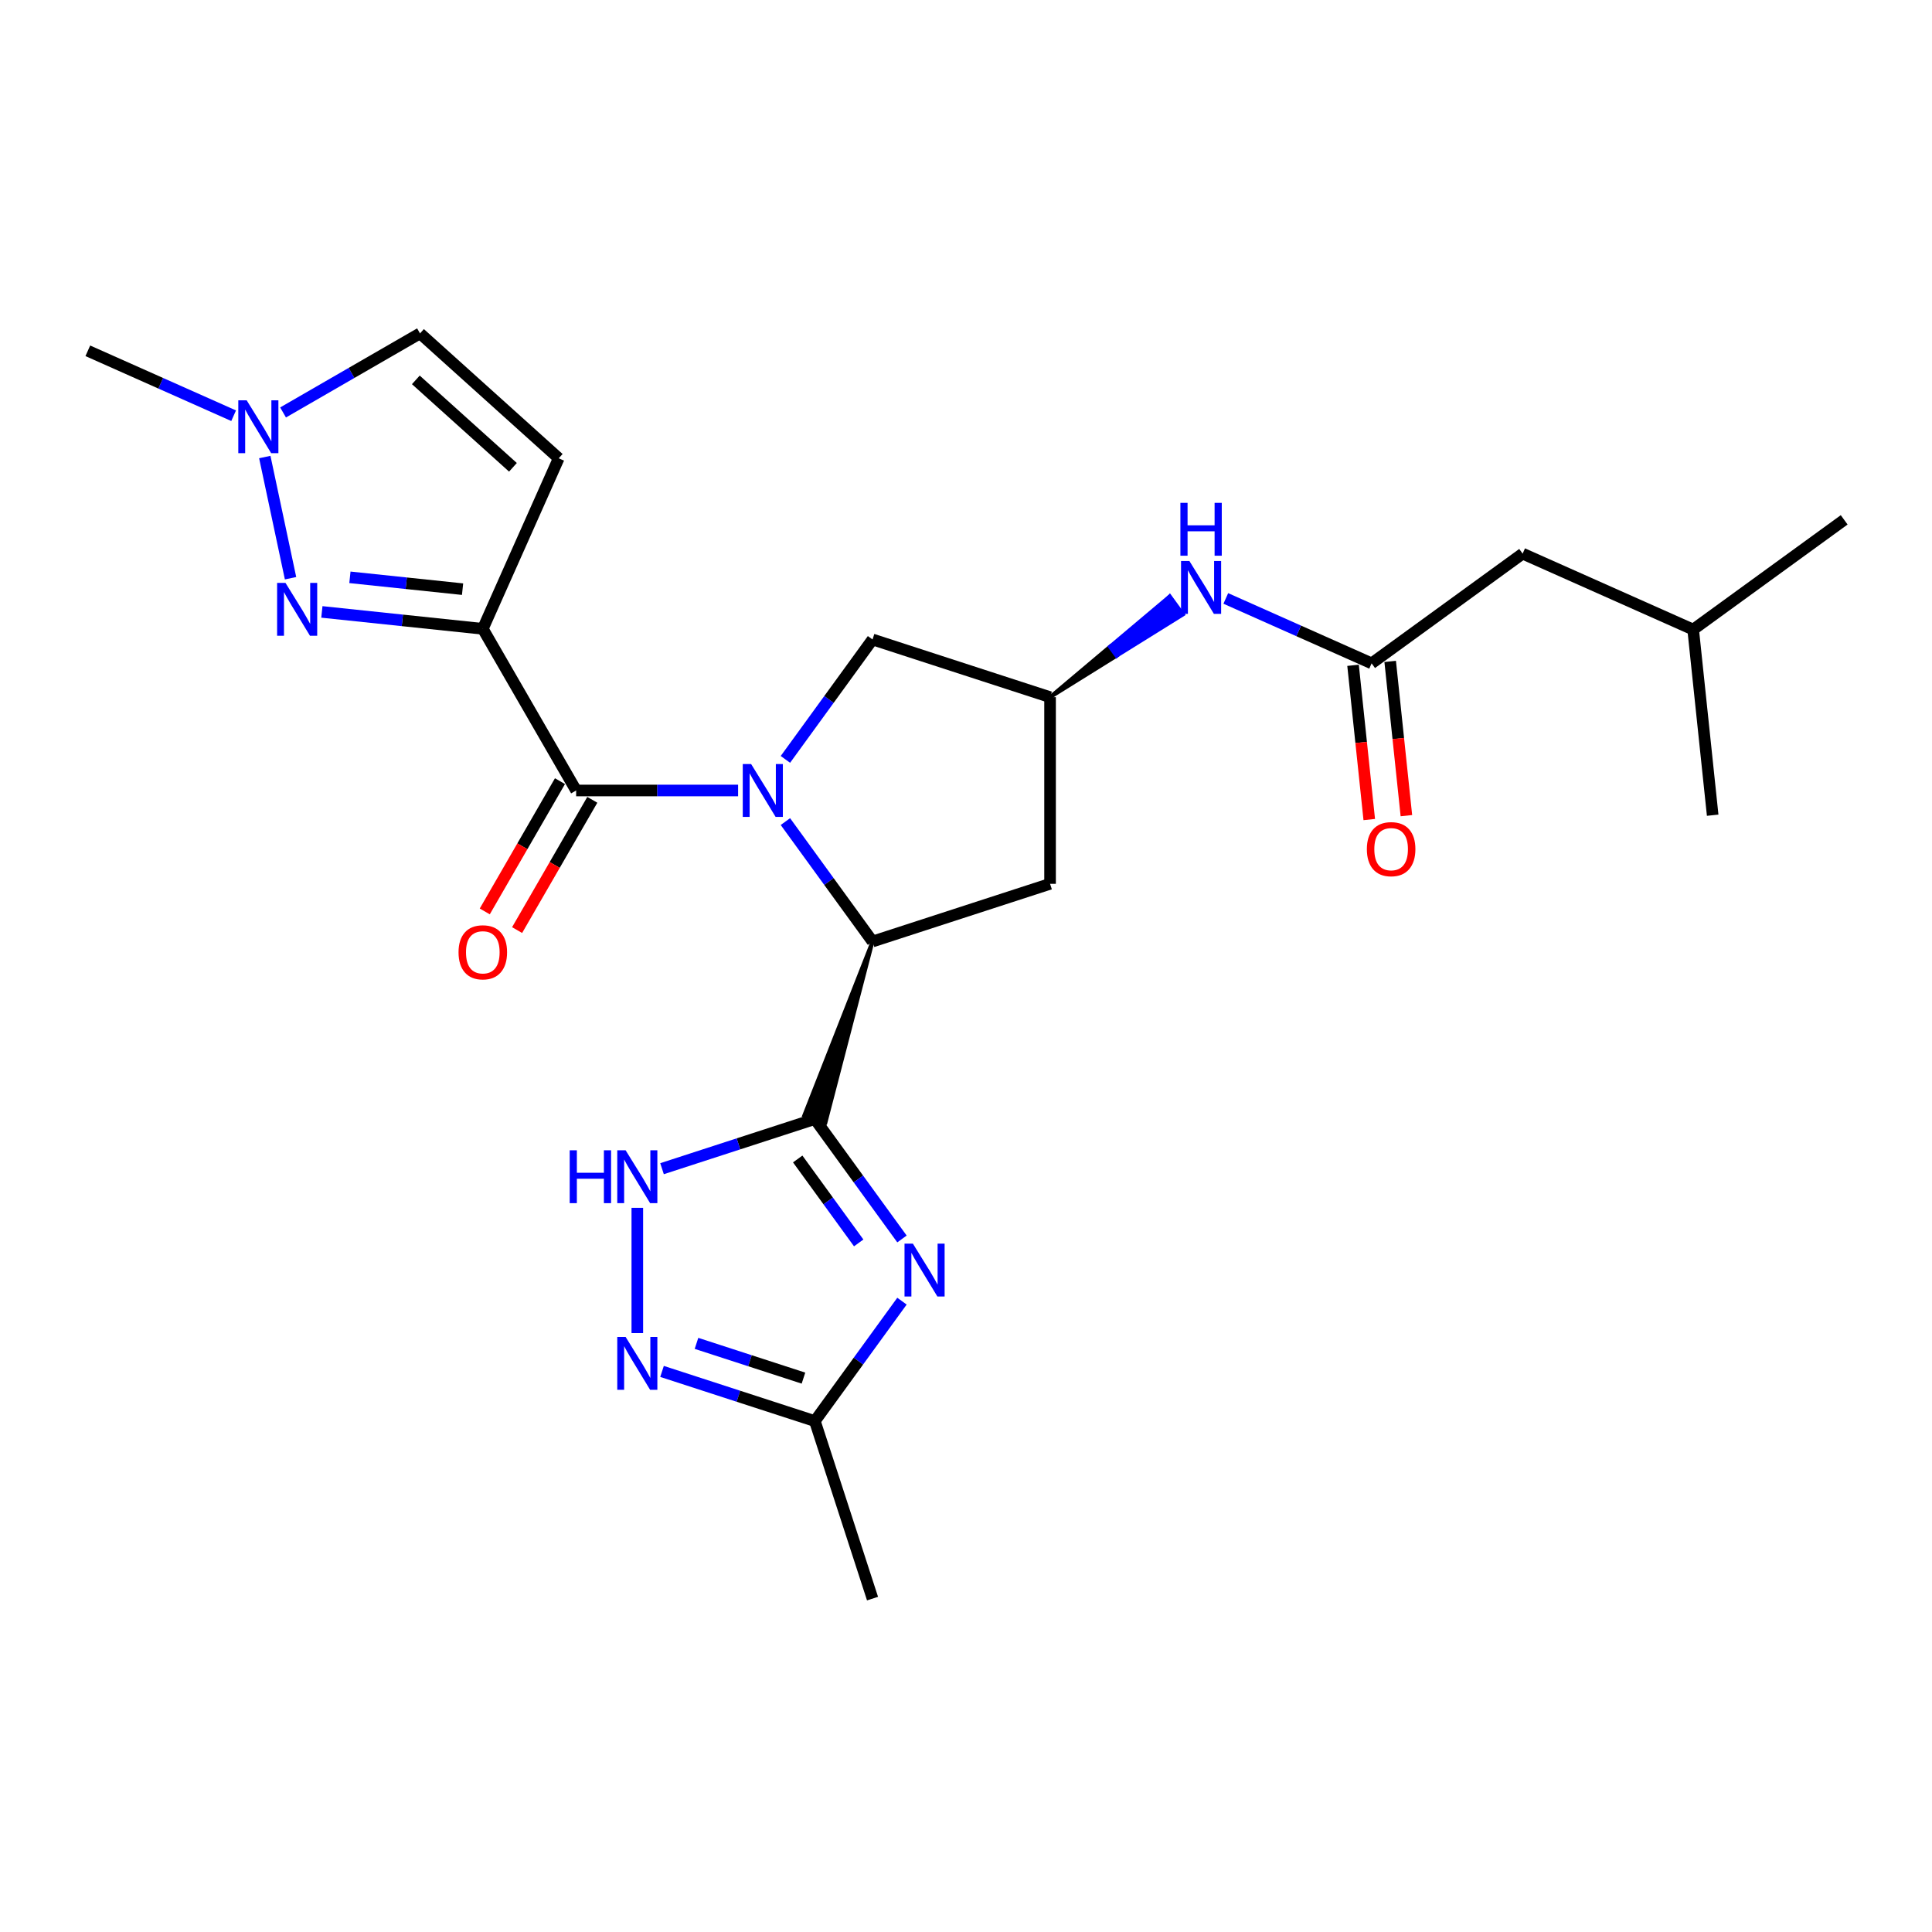 <?xml version='1.0' encoding='iso-8859-1'?>
<svg version='1.1' baseProfile='full'
              xmlns='http://www.w3.org/2000/svg'
                      xmlns:rdkit='http://www.rdkit.org/xml'
                      xmlns:xlink='http://www.w3.org/1999/xlink'
                  xml:space='preserve'
width='1000px' height='1000px' viewBox='0 0 1000 1000'>
<!-- END OF HEADER -->
<rect style='opacity:1.0;fill:#FFFFFF;stroke:none' width='1000' height='1000' x='0' y='0'> </rect>
<path class='bond-2' d='M 382.037,409.155 L 340.123,409.155' style='fill:none;fill-rule:evenodd;stroke:#0000FF;stroke-width:6px;stroke-linecap:butt;stroke-linejoin:miter;stroke-opacity:1' />
<path class='bond-2' d='M 340.123,409.155 L 298.21,409.155' style='fill:none;fill-rule:evenodd;stroke:#000000;stroke-width:6px;stroke-linecap:butt;stroke-linejoin:miter;stroke-opacity:1' />
<path class='bond-4' d='M 406.524,425.252 L 429.073,456.287' style='fill:none;fill-rule:evenodd;stroke:#0000FF;stroke-width:6px;stroke-linecap:butt;stroke-linejoin:miter;stroke-opacity:1' />
<path class='bond-4' d='M 429.073,456.287 L 451.621,487.322' style='fill:none;fill-rule:evenodd;stroke:#000000;stroke-width:6px;stroke-linecap:butt;stroke-linejoin:miter;stroke-opacity:1' />
<path class='bond-11' d='M 406.524,393.058 L 429.073,362.023' style='fill:none;fill-rule:evenodd;stroke:#0000FF;stroke-width:6px;stroke-linecap:butt;stroke-linejoin:miter;stroke-opacity:1' />
<path class='bond-11' d='M 429.073,362.023 L 451.621,330.988' style='fill:none;fill-rule:evenodd;stroke:#000000;stroke-width:6px;stroke-linecap:butt;stroke-linejoin:miter;stroke-opacity:1' />
<path class='bond-0' d='M 451.621,487.322 L 416.25,577.421 L 427.277,581.004 Z' style='fill:#000000;fill-rule:evenodd;fill-opacity:1;stroke:#000000;stroke-width:2px;stroke-linecap:butt;stroke-linejoin:miter;stroke-opacity:1;' />
<path class='bond-3' d='M 421.764,579.213 L 444.312,610.248' style='fill:none;fill-rule:evenodd;stroke:#000000;stroke-width:6px;stroke-linecap:butt;stroke-linejoin:miter;stroke-opacity:1' />
<path class='bond-3' d='M 444.312,610.248 L 466.86,641.283' style='fill:none;fill-rule:evenodd;stroke:#0000FF;stroke-width:6px;stroke-linecap:butt;stroke-linejoin:miter;stroke-opacity:1' />
<path class='bond-3' d='M 412.895,599.882 L 428.679,621.606' style='fill:none;fill-rule:evenodd;stroke:#000000;stroke-width:6px;stroke-linecap:butt;stroke-linejoin:miter;stroke-opacity:1' />
<path class='bond-3' d='M 428.679,621.606 L 444.462,643.331' style='fill:none;fill-rule:evenodd;stroke:#0000FF;stroke-width:6px;stroke-linecap:butt;stroke-linejoin:miter;stroke-opacity:1' />
<path class='bond-6' d='M 421.764,579.213 L 382.215,592.063' style='fill:none;fill-rule:evenodd;stroke:#000000;stroke-width:6px;stroke-linecap:butt;stroke-linejoin:miter;stroke-opacity:1' />
<path class='bond-6' d='M 382.215,592.063 L 342.665,604.913' style='fill:none;fill-rule:evenodd;stroke:#0000FF;stroke-width:6px;stroke-linecap:butt;stroke-linejoin:miter;stroke-opacity:1' />
<path class='bond-1' d='M 249.9,325.48 L 298.21,409.155' style='fill:none;fill-rule:evenodd;stroke:#000000;stroke-width:6px;stroke-linecap:butt;stroke-linejoin:miter;stroke-opacity:1' />
<path class='bond-5' d='M 249.9,325.48 L 208.251,321.103' style='fill:none;fill-rule:evenodd;stroke:#000000;stroke-width:6px;stroke-linecap:butt;stroke-linejoin:miter;stroke-opacity:1' />
<path class='bond-5' d='M 208.251,321.103 L 166.602,316.725' style='fill:none;fill-rule:evenodd;stroke:#0000FF;stroke-width:6px;stroke-linecap:butt;stroke-linejoin:miter;stroke-opacity:1' />
<path class='bond-5' d='M 239.425,304.949 L 210.271,301.885' style='fill:none;fill-rule:evenodd;stroke:#000000;stroke-width:6px;stroke-linecap:butt;stroke-linejoin:miter;stroke-opacity:1' />
<path class='bond-5' d='M 210.271,301.885 L 181.116,298.82' style='fill:none;fill-rule:evenodd;stroke:#0000FF;stroke-width:6px;stroke-linecap:butt;stroke-linejoin:miter;stroke-opacity:1' />
<path class='bond-8' d='M 249.9,325.48 L 289.199,237.214' style='fill:none;fill-rule:evenodd;stroke:#000000;stroke-width:6px;stroke-linecap:butt;stroke-linejoin:miter;stroke-opacity:1' />
<path class='bond-17' d='M 289.842,404.324 L 270.379,438.036' style='fill:none;fill-rule:evenodd;stroke:#000000;stroke-width:6px;stroke-linecap:butt;stroke-linejoin:miter;stroke-opacity:1' />
<path class='bond-17' d='M 270.379,438.036 L 250.915,471.748' style='fill:none;fill-rule:evenodd;stroke:#FF0000;stroke-width:6px;stroke-linecap:butt;stroke-linejoin:miter;stroke-opacity:1' />
<path class='bond-17' d='M 306.577,413.986 L 287.114,447.698' style='fill:none;fill-rule:evenodd;stroke:#000000;stroke-width:6px;stroke-linecap:butt;stroke-linejoin:miter;stroke-opacity:1' />
<path class='bond-17' d='M 287.114,447.698 L 267.65,481.41' style='fill:none;fill-rule:evenodd;stroke:#FF0000;stroke-width:6px;stroke-linecap:butt;stroke-linejoin:miter;stroke-opacity:1' />
<path class='bond-9' d='M 466.86,673.477 L 444.312,704.512' style='fill:none;fill-rule:evenodd;stroke:#0000FF;stroke-width:6px;stroke-linecap:butt;stroke-linejoin:miter;stroke-opacity:1' />
<path class='bond-9' d='M 444.312,704.512 L 421.764,735.547' style='fill:none;fill-rule:evenodd;stroke:#000000;stroke-width:6px;stroke-linecap:butt;stroke-linejoin:miter;stroke-opacity:1' />
<path class='bond-12' d='M 451.621,487.322 L 543.512,457.465' style='fill:none;fill-rule:evenodd;stroke:#000000;stroke-width:6px;stroke-linecap:butt;stroke-linejoin:miter;stroke-opacity:1' />
<path class='bond-10' d='M 150.388,299.284 L 137.055,236.558' style='fill:none;fill-rule:evenodd;stroke:#0000FF;stroke-width:6px;stroke-linecap:butt;stroke-linejoin:miter;stroke-opacity:1' />
<path class='bond-7' d='M 329.873,625.167 L 329.873,689.995' style='fill:none;fill-rule:evenodd;stroke:#0000FF;stroke-width:6px;stroke-linecap:butt;stroke-linejoin:miter;stroke-opacity:1' />
<path class='bond-26' d='M 342.665,709.846 L 382.215,722.697' style='fill:none;fill-rule:evenodd;stroke:#0000FF;stroke-width:6px;stroke-linecap:butt;stroke-linejoin:miter;stroke-opacity:1' />
<path class='bond-26' d='M 382.215,722.697 L 421.764,735.547' style='fill:none;fill-rule:evenodd;stroke:#000000;stroke-width:6px;stroke-linecap:butt;stroke-linejoin:miter;stroke-opacity:1' />
<path class='bond-26' d='M 360.502,695.323 L 388.186,704.318' style='fill:none;fill-rule:evenodd;stroke:#0000FF;stroke-width:6px;stroke-linecap:butt;stroke-linejoin:miter;stroke-opacity:1' />
<path class='bond-26' d='M 388.186,704.318 L 415.87,713.314' style='fill:none;fill-rule:evenodd;stroke:#000000;stroke-width:6px;stroke-linecap:butt;stroke-linejoin:miter;stroke-opacity:1' />
<path class='bond-14' d='M 289.199,237.214 L 217.396,172.562' style='fill:none;fill-rule:evenodd;stroke:#000000;stroke-width:6px;stroke-linecap:butt;stroke-linejoin:miter;stroke-opacity:1' />
<path class='bond-14' d='M 265.498,241.876 L 215.236,196.621' style='fill:none;fill-rule:evenodd;stroke:#000000;stroke-width:6px;stroke-linecap:butt;stroke-linejoin:miter;stroke-opacity:1' />
<path class='bond-21' d='M 421.764,735.547 L 451.621,827.438' style='fill:none;fill-rule:evenodd;stroke:#000000;stroke-width:6px;stroke-linecap:butt;stroke-linejoin:miter;stroke-opacity:1' />
<path class='bond-20' d='M 120.929,215.177 L 83.192,198.375' style='fill:none;fill-rule:evenodd;stroke:#0000FF;stroke-width:6px;stroke-linecap:butt;stroke-linejoin:miter;stroke-opacity:1' />
<path class='bond-20' d='M 83.192,198.375 L 45.455,181.573' style='fill:none;fill-rule:evenodd;stroke:#000000;stroke-width:6px;stroke-linecap:butt;stroke-linejoin:miter;stroke-opacity:1' />
<path class='bond-27' d='M 146.513,213.487 L 181.955,193.024' style='fill:none;fill-rule:evenodd;stroke:#0000FF;stroke-width:6px;stroke-linecap:butt;stroke-linejoin:miter;stroke-opacity:1' />
<path class='bond-27' d='M 181.955,193.024 L 217.396,172.562' style='fill:none;fill-rule:evenodd;stroke:#000000;stroke-width:6px;stroke-linecap:butt;stroke-linejoin:miter;stroke-opacity:1' />
<path class='bond-15' d='M 451.621,330.988 L 543.512,360.845' style='fill:none;fill-rule:evenodd;stroke:#000000;stroke-width:6px;stroke-linecap:butt;stroke-linejoin:miter;stroke-opacity:1' />
<path class='bond-25' d='M 543.512,457.465 L 543.512,360.845' style='fill:none;fill-rule:evenodd;stroke:#000000;stroke-width:6px;stroke-linecap:butt;stroke-linejoin:miter;stroke-opacity:1' />
<path class='bond-13' d='M 709.945,343.352 L 672.208,326.551' style='fill:none;fill-rule:evenodd;stroke:#000000;stroke-width:6px;stroke-linecap:butt;stroke-linejoin:miter;stroke-opacity:1' />
<path class='bond-13' d='M 672.208,326.551 L 634.471,309.749' style='fill:none;fill-rule:evenodd;stroke:#0000FF;stroke-width:6px;stroke-linecap:butt;stroke-linejoin:miter;stroke-opacity:1' />
<path class='bond-18' d='M 700.336,344.362 L 704.532,384.282' style='fill:none;fill-rule:evenodd;stroke:#000000;stroke-width:6px;stroke-linecap:butt;stroke-linejoin:miter;stroke-opacity:1' />
<path class='bond-18' d='M 704.532,384.282 L 708.727,424.201' style='fill:none;fill-rule:evenodd;stroke:#FF0000;stroke-width:6px;stroke-linecap:butt;stroke-linejoin:miter;stroke-opacity:1' />
<path class='bond-18' d='M 719.554,342.343 L 723.75,382.262' style='fill:none;fill-rule:evenodd;stroke:#000000;stroke-width:6px;stroke-linecap:butt;stroke-linejoin:miter;stroke-opacity:1' />
<path class='bond-18' d='M 723.75,382.262 L 727.946,422.181' style='fill:none;fill-rule:evenodd;stroke:#FF0000;stroke-width:6px;stroke-linecap:butt;stroke-linejoin:miter;stroke-opacity:1' />
<path class='bond-19' d='M 709.945,343.352 L 788.112,286.561' style='fill:none;fill-rule:evenodd;stroke:#000000;stroke-width:6px;stroke-linecap:butt;stroke-linejoin:miter;stroke-opacity:1' />
<path class='bond-16' d='M 543.512,360.845 L 577.903,339.442 L 574.495,334.752 Z' style='fill:#000000;fill-rule:evenodd;fill-opacity:1;stroke:#000000;stroke-width:2px;stroke-linecap:butt;stroke-linejoin:miter;stroke-opacity:1;' />
<path class='bond-16' d='M 577.903,339.442 L 605.479,308.658 L 612.294,318.038 Z' style='fill:#0000FF;fill-rule:evenodd;fill-opacity:1;stroke:#0000FF;stroke-width:2px;stroke-linecap:butt;stroke-linejoin:miter;stroke-opacity:1;' />
<path class='bond-16' d='M 577.903,339.442 L 574.495,334.752 L 605.479,308.658 Z' style='fill:#0000FF;fill-rule:evenodd;fill-opacity:1;stroke:#0000FF;stroke-width:2px;stroke-linecap:butt;stroke-linejoin:miter;stroke-opacity:1;' />
<path class='bond-22' d='M 788.112,286.561 L 876.378,325.86' style='fill:none;fill-rule:evenodd;stroke:#000000;stroke-width:6px;stroke-linecap:butt;stroke-linejoin:miter;stroke-opacity:1' />
<path class='bond-23' d='M 876.378,325.86 L 954.545,269.068' style='fill:none;fill-rule:evenodd;stroke:#000000;stroke-width:6px;stroke-linecap:butt;stroke-linejoin:miter;stroke-opacity:1' />
<path class='bond-24' d='M 876.378,325.86 L 886.478,421.95' style='fill:none;fill-rule:evenodd;stroke:#000000;stroke-width:6px;stroke-linecap:butt;stroke-linejoin:miter;stroke-opacity:1' />
<path  class='atom-0' d='M 388.781 395.474
L 397.747 409.967
Q 398.636 411.397, 400.066 413.986
Q 401.496 416.576, 401.573 416.73
L 401.573 395.474
L 405.206 395.474
L 405.206 422.837
L 401.457 422.837
L 391.834 406.991
Q 390.713 405.136, 389.515 403.01
Q 388.356 400.885, 388.008 400.228
L 388.008 422.837
L 384.452 422.837
L 384.452 395.474
L 388.781 395.474
' fill='#0000FF'/>
<path  class='atom-4' d='M 472.507 643.699
L 481.473 658.191
Q 482.362 659.621, 483.792 662.211
Q 485.222 664.8, 485.299 664.955
L 485.299 643.699
L 488.932 643.699
L 488.932 671.061
L 485.183 671.061
L 475.56 655.216
Q 474.439 653.36, 473.241 651.235
Q 472.082 649.109, 471.734 648.452
L 471.734 671.061
L 468.178 671.061
L 468.178 643.699
L 472.507 643.699
' fill='#0000FF'/>
<path  class='atom-6' d='M 147.761 301.699
L 156.727 316.192
Q 157.616 317.622, 159.046 320.212
Q 160.476 322.801, 160.553 322.956
L 160.553 301.699
L 164.186 301.699
L 164.186 329.062
L 160.437 329.062
L 150.814 313.216
Q 149.693 311.361, 148.495 309.236
Q 147.336 307.11, 146.988 306.453
L 146.988 329.062
L 143.432 329.062
L 143.432 301.699
L 147.761 301.699
' fill='#0000FF'/>
<path  class='atom-7' d='M 294.877 595.389
L 298.588 595.389
L 298.588 607.022
L 312.578 607.022
L 312.578 595.389
L 316.288 595.389
L 316.288 622.751
L 312.578 622.751
L 312.578 610.114
L 298.588 610.114
L 298.588 622.751
L 294.877 622.751
L 294.877 595.389
' fill='#0000FF'/>
<path  class='atom-7' d='M 323.825 595.389
L 332.791 609.882
Q 333.68 611.312, 335.11 613.901
Q 336.54 616.49, 336.617 616.645
L 336.617 595.389
L 340.25 595.389
L 340.25 622.751
L 336.501 622.751
L 326.878 606.906
Q 325.757 605.051, 324.559 602.925
Q 323.399 600.799, 323.052 600.142
L 323.052 622.751
L 319.496 622.751
L 319.496 595.389
L 323.825 595.389
' fill='#0000FF'/>
<path  class='atom-8' d='M 323.825 692.008
L 332.791 706.501
Q 333.68 707.931, 335.11 710.521
Q 336.54 713.11, 336.617 713.265
L 336.617 692.008
L 340.25 692.008
L 340.25 719.371
L 336.501 719.371
L 326.878 703.525
Q 325.757 701.67, 324.559 699.545
Q 323.399 697.419, 323.052 696.762
L 323.052 719.371
L 319.496 719.371
L 319.496 692.008
L 323.825 692.008
' fill='#0000FF'/>
<path  class='atom-11' d='M 127.673 207.191
L 136.639 221.684
Q 137.528 223.114, 138.958 225.703
Q 140.388 228.293, 140.465 228.447
L 140.465 207.191
L 144.098 207.191
L 144.098 234.554
L 140.349 234.554
L 130.726 218.708
Q 129.605 216.853, 128.407 214.727
Q 127.247 212.602, 126.9 211.945
L 126.9 234.554
L 123.344 234.554
L 123.344 207.191
L 127.673 207.191
' fill='#0000FF'/>
<path  class='atom-17' d='M 615.63 290.372
L 624.597 304.865
Q 625.485 306.295, 626.915 308.885
Q 628.345 311.474, 628.423 311.629
L 628.423 290.372
L 632.056 290.372
L 632.056 317.735
L 628.307 317.735
L 618.683 301.889
Q 617.563 300.034, 616.365 297.909
Q 615.205 295.783, 614.857 295.126
L 614.857 317.735
L 611.302 317.735
L 611.302 290.372
L 615.63 290.372
' fill='#0000FF'/>
<path  class='atom-17' d='M 610.973 260.273
L 614.683 260.273
L 614.683 271.906
L 628.674 271.906
L 628.674 260.273
L 632.384 260.273
L 632.384 287.636
L 628.674 287.636
L 628.674 274.998
L 614.683 274.998
L 614.683 287.636
L 610.973 287.636
L 610.973 260.273
' fill='#0000FF'/>
<path  class='atom-18' d='M 237.339 492.908
Q 237.339 486.337, 240.586 482.666
Q 243.832 478.994, 249.9 478.994
Q 255.967 478.994, 259.214 482.666
Q 262.46 486.337, 262.46 492.908
Q 262.46 499.555, 259.175 503.342
Q 255.89 507.091, 249.9 507.091
Q 243.871 507.091, 240.586 503.342
Q 237.339 499.594, 237.339 492.908
M 249.9 503.999
Q 254.074 503.999, 256.315 501.217
Q 258.596 498.396, 258.596 492.908
Q 258.596 487.535, 256.315 484.83
Q 254.074 482.086, 249.9 482.086
Q 245.726 482.086, 243.446 484.791
Q 241.204 487.497, 241.204 492.908
Q 241.204 498.434, 243.446 501.217
Q 245.726 503.999, 249.9 503.999
' fill='#FF0000'/>
<path  class='atom-19' d='M 707.484 439.52
Q 707.484 432.95, 710.73 429.278
Q 713.977 425.607, 720.045 425.607
Q 726.112 425.607, 729.359 429.278
Q 732.605 432.95, 732.605 439.52
Q 732.605 446.168, 729.32 449.955
Q 726.035 453.704, 720.045 453.704
Q 714.016 453.704, 710.73 449.955
Q 707.484 446.206, 707.484 439.52
M 720.045 450.612
Q 724.219 450.612, 726.46 447.829
Q 728.74 445.008, 728.74 439.52
Q 728.74 434.148, 726.46 431.443
Q 724.219 428.699, 720.045 428.699
Q 715.871 428.699, 713.59 431.404
Q 711.349 434.109, 711.349 439.52
Q 711.349 445.047, 713.59 447.829
Q 715.871 450.612, 720.045 450.612
' fill='#FF0000'/>
</svg>
